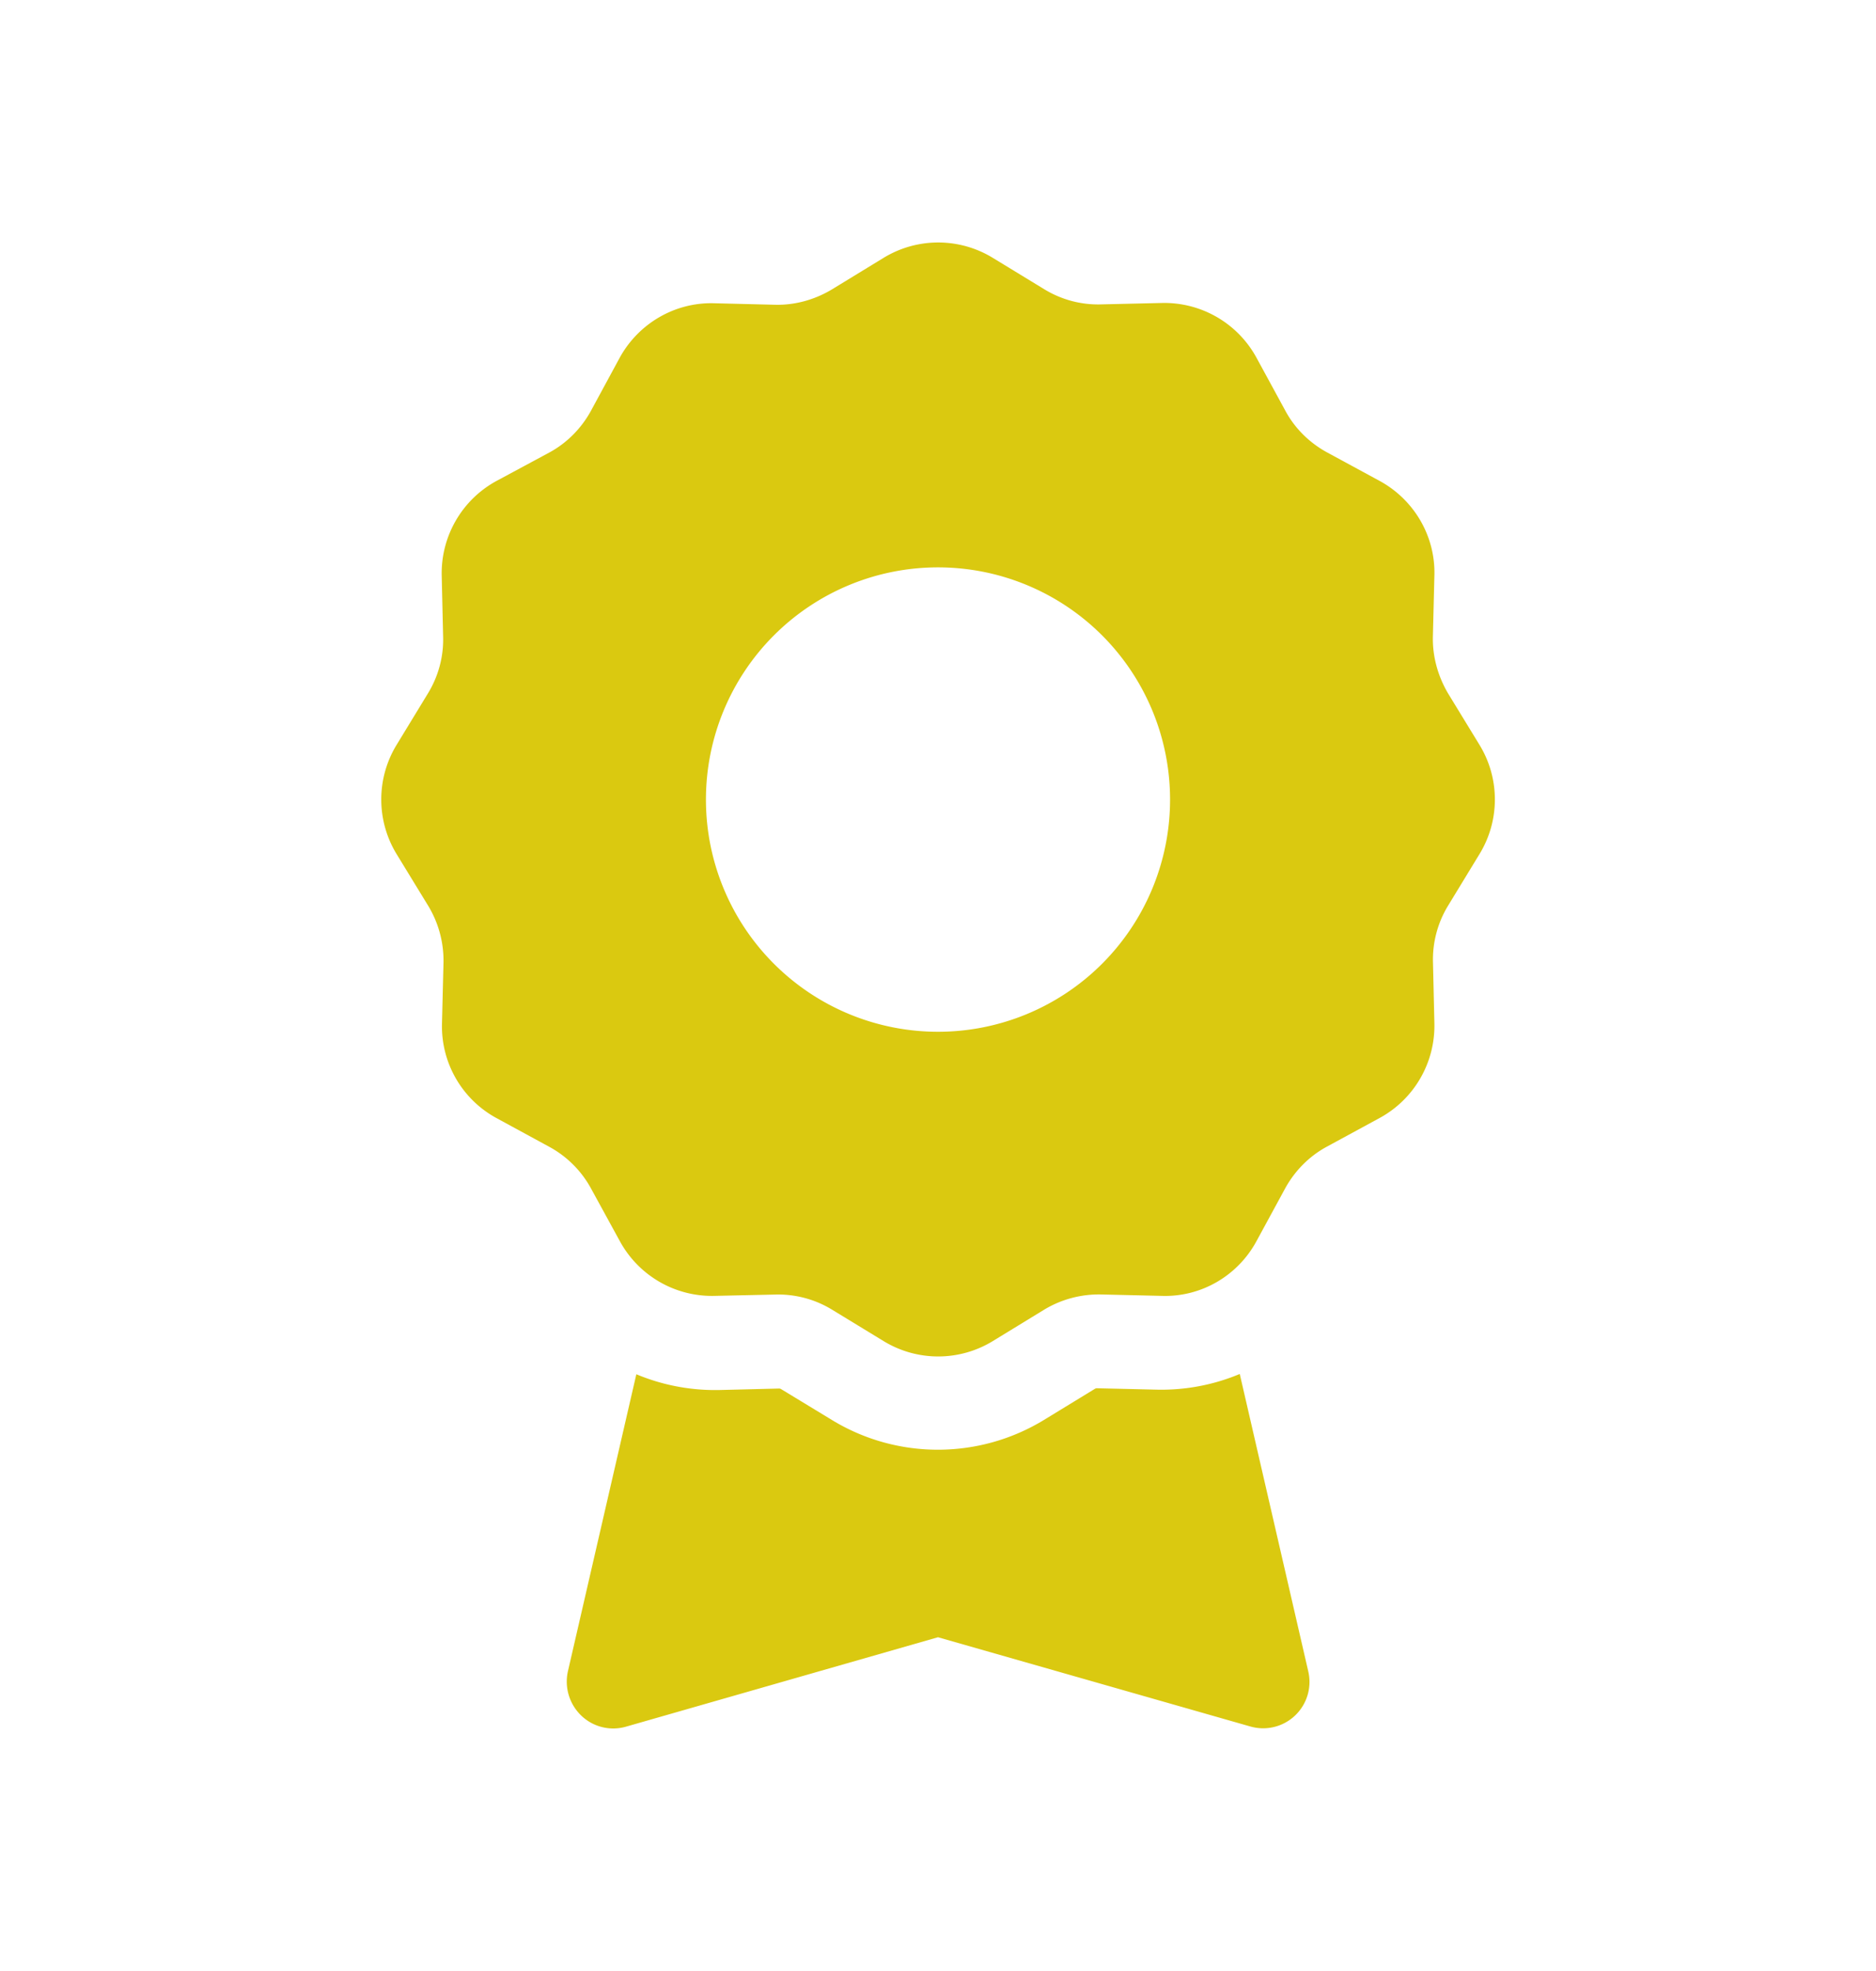 <svg xmlns="http://www.w3.org/2000/svg" width="20" height="21" fill="none"><path fill="#DAC910" d="M9.422 2.746a1.117 1.117 0 0 1 1.16 0l.553.337c.183.111.393.167.607.16l.646-.015c.417-.009.804.214 1.005.579l.31.569c.101.188.256.34.441.442l.57.309c.364.201.59.588.578 1.005l-.016.646c-.006.214.053.424.16.607l.338.553c.217.356.217.804 0 1.16l-.337.553a1.102 1.102 0 0 0-.16.606l.015.647c.009.417-.214.804-.579 1.005l-.569.309c-.188.102-.34.257-.442.442l-.31.57c-.2.364-.587.59-1.004.577l-.646-.015a1.128 1.128 0 0 0-.607.16l-.553.338a1.117 1.117 0 0 1-1.16 0l-.553-.337a1.102 1.102 0 0 0-.607-.16l-.646.014a1.118 1.118 0 0 1-1.005-.578l-.31-.566a1.107 1.107 0 0 0-.441-.442l-.57-.31a1.112 1.112 0 0 1-.578-1.004l.016-.646a1.128 1.128 0 0 0-.161-.607l-.34-.556a1.117 1.117 0 0 1 0-1.16l.337-.553c.111-.183.167-.393.16-.607l-.015-.646c-.009-.417.214-.804.579-1.005l.569-.306c.188-.102.34-.257.442-.442l.309-.57c.201-.364.588-.59 1.005-.578l.646.016c.214.006.424-.053.606-.161l.557-.34Zm3.052 5.773a2.474 2.474 0 1 0-4.948 0 2.474 2.474 0 0 0 4.948 0Zm-6.42 9.29.73-3.167c.275.115.575.174.885.168l.64-.016c.006 0 .012.003.018.006l.545.331c.692.42 1.561.42 2.254 0l.547-.334a.044.044 0 0 1 .019-.006l.64.015c.31.007.61-.052.885-.167l.73 3.167a.494.494 0 0 1-.62.588L10 17.444l-3.327.953a.492.492 0 0 1-.476-.118.502.502 0 0 1-.143-.47Z"/></svg>